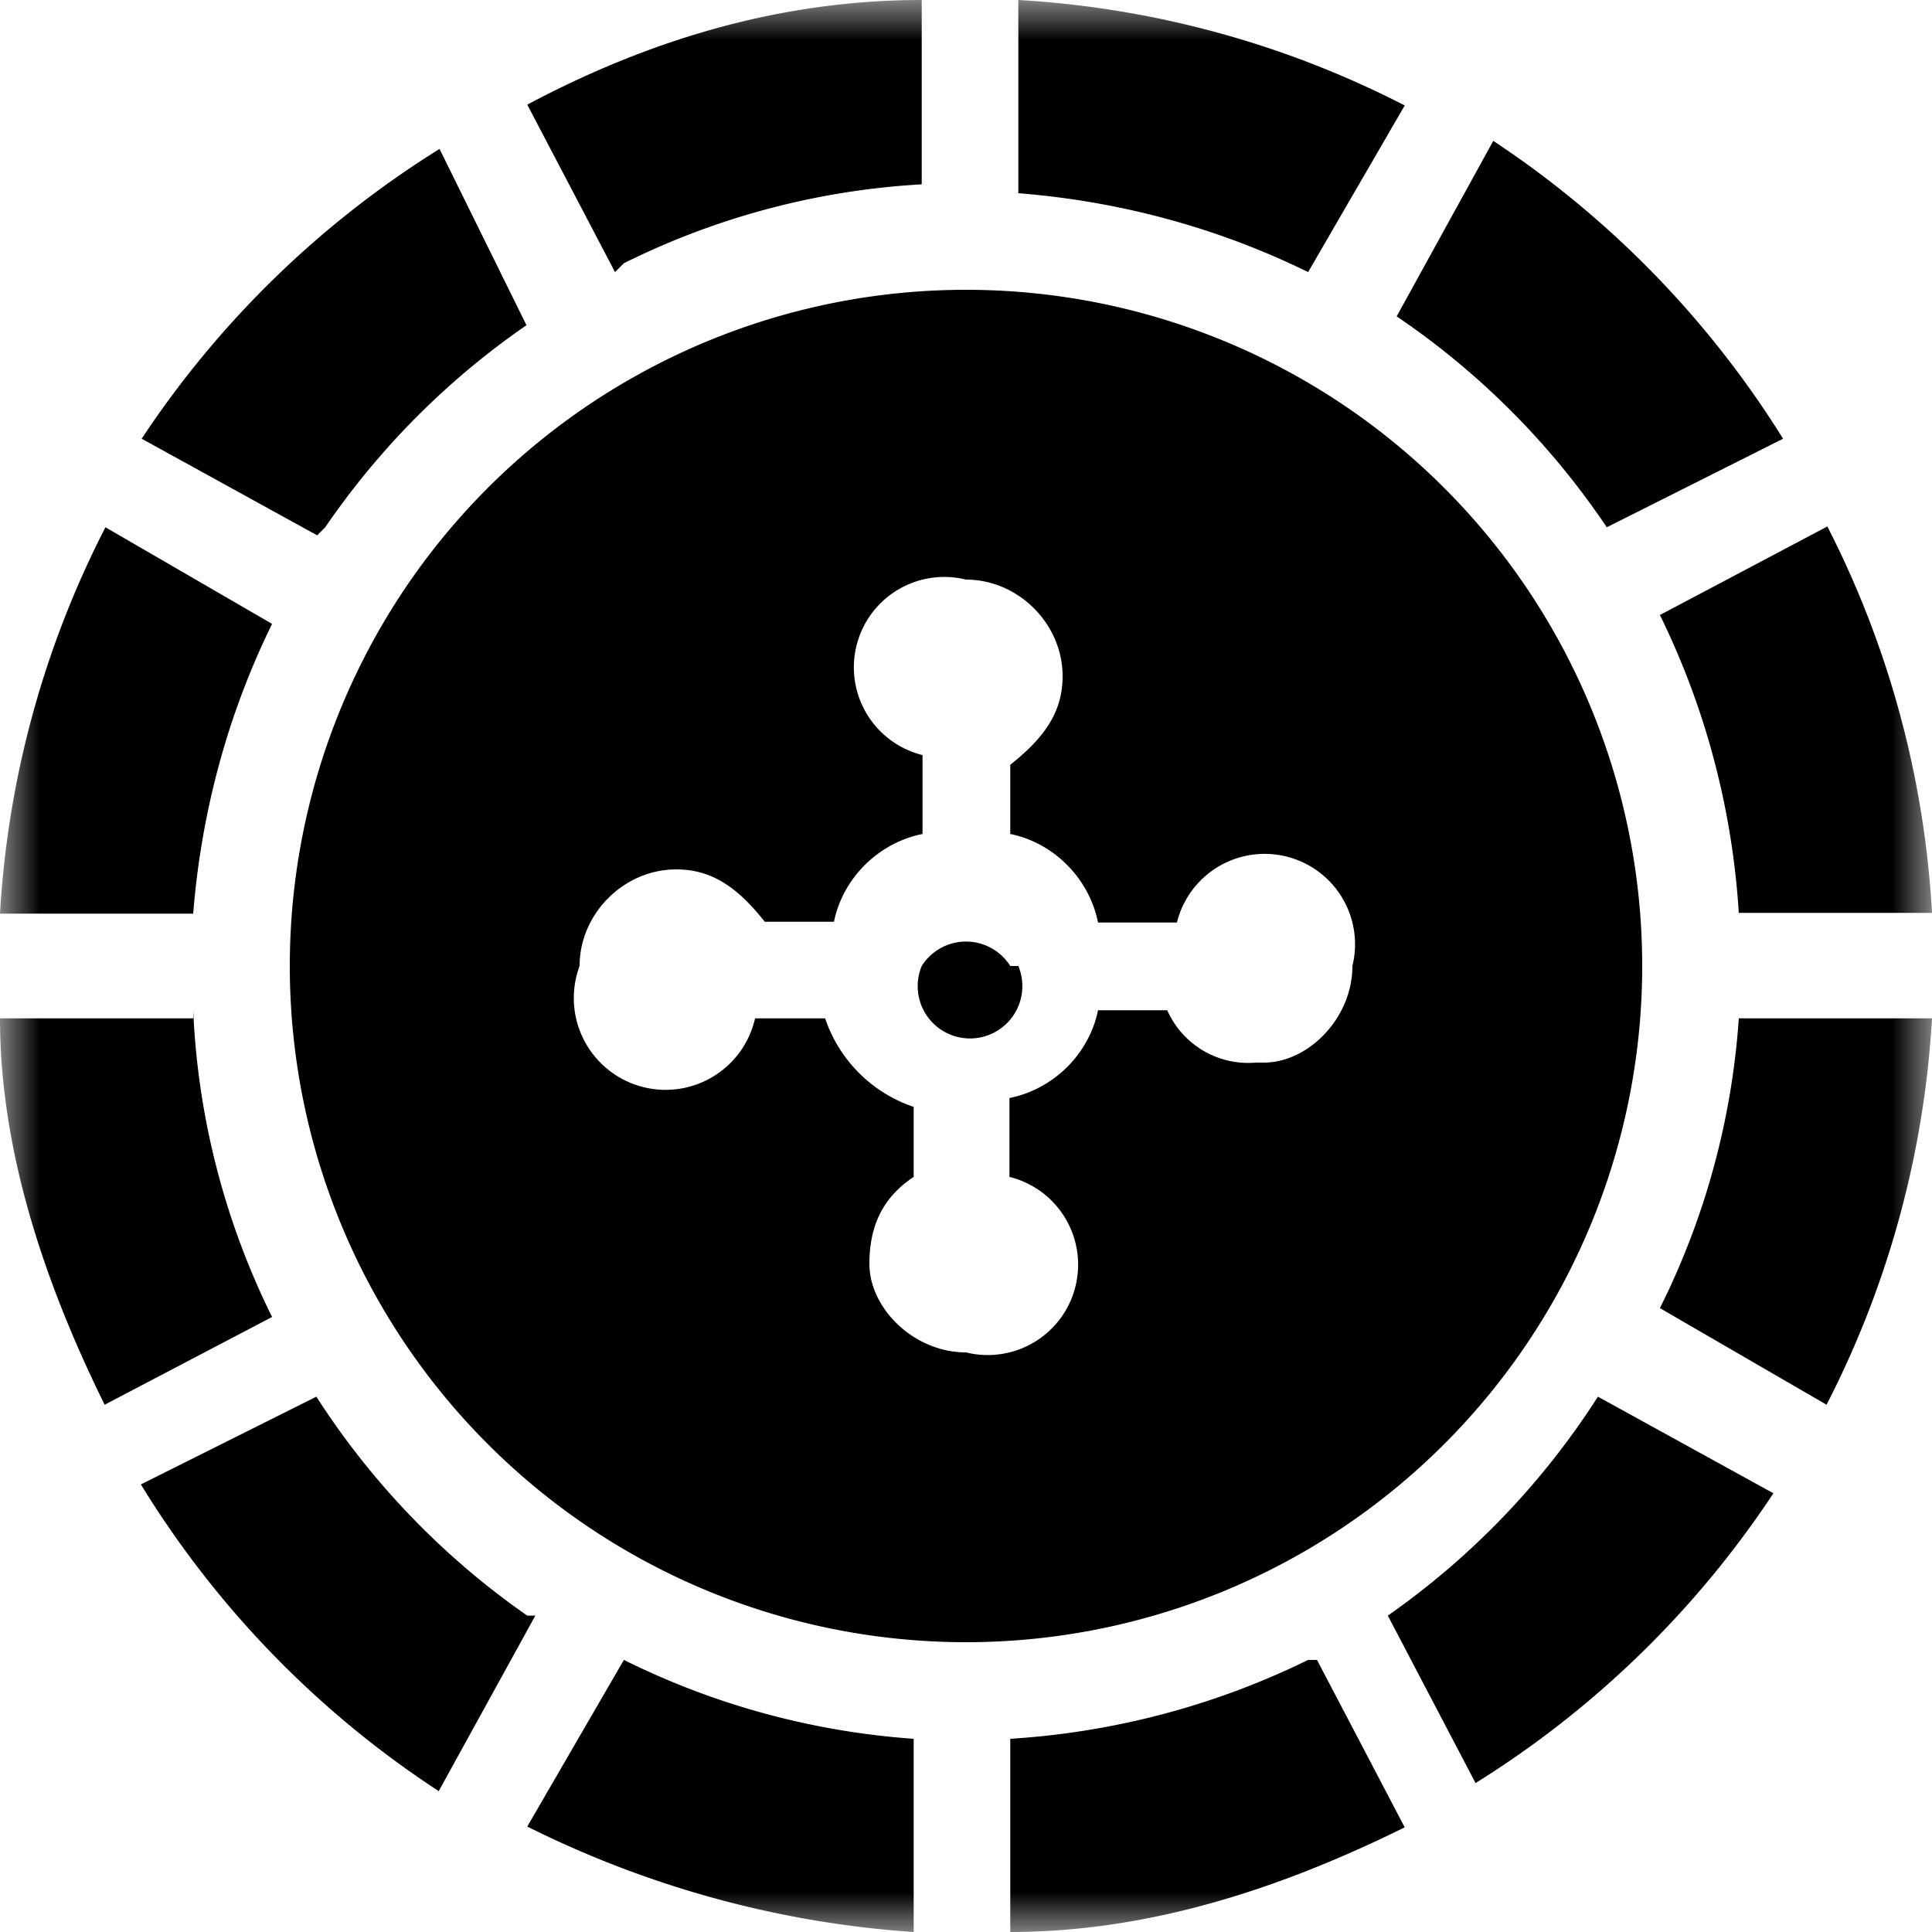 <svg xmlns="http://www.w3.org/2000/svg" width="24" height="24" fill="none"><g clip-path="url(#a)"><g clip-path="url(#b)"><g clip-path="url(#c)"><mask id="d" width="24" height="24" x="0" y="0" maskUnits="userSpaceOnUse" style="mask-type:luminance"><path fill="#fff" d="M0 0h24v24H0V0Z"/></mask><g fill="#000" mask="url(#d)"><path d="M12.65 12a.65.65 0 1 1-1.2 0 .65.65 0 0 1 1.1 0h.1Z"/><path d="M20.4 12a8.4 8.4 0 1 0-16.8 0 8.4 8.4 0 0 0 16.8 0Zm-4.8 1.2a1.1 1.1 0 0 1-1.1-.65h-.86c-.11.54-.55.98-1.1 1.09v.98A1.12 1.12 0 1 1 12 16.8c-.65 0-1.2-.55-1.2-1.1 0-.54.22-.86.55-1.08v-.87a1.75 1.75 0 0 1-1.1-1.1h-.87A1.14 1.14 0 1 1 7.2 12c0-.65.55-1.2 1.2-1.2.44 0 .76.22 1.1.65h.86c.11-.54.55-.98 1.1-1.09v-.98A1.12 1.12 0 0 1 12 7.2c.65 0 1.2.55 1.2 1.2 0 .44-.22.76-.65 1.1v.86c.54.11.98.55 1.09 1.1h.98a1.12 1.12 0 1 1 2.18.54c0 .65-.55 1.2-1.1 1.2h-.1Zm-13.2-.55H0c0 1.64.55 3.28 1.3 4.8l2.08-1.09a9.49 9.49 0 0 1-.98-3.81v.1Zm0-1.3c.1-1.26.43-2.48.98-3.6l-2.07-1.2A12 12 0 0 0 0 11.35h2.4Zm19.2 1.3a9.49 9.49 0 0 1-.98 3.6l2.07 1.2a12 12 0 0 0 1.31-4.8h-2.4Zm-5.35 7.97c-1.16.57-2.42.9-3.7.98V24c1.74 0 3.38-.55 4.9-1.3l-1.09-2.08h-.1ZM11.35 24v-2.4a9.6 9.6 0 0 1-3.6-.98l-1.2 2.07c1.52.76 3.16 1.2 4.8 1.31Zm1.3-24v2.4c1.26.1 2.48.43 3.6.98l1.2-2.07A12 12 0 0 0 12.65 0Zm-6.1 20.07a9.7 9.7 0 0 1-2.62-2.72l-2.18 1.09a12.1 12.1 0 0 0 3.7 3.81l1.2-2.18h-.1Zm13.3-2.72a9.7 9.7 0 0 1-2.61 2.72l1.09 2.08a12.11 12.11 0 0 0 3.7-3.6l-2.18-1.2ZM7.75 3.27a9.5 9.5 0 0 1 3.7-.98V0C9.6 0 7.96.55 6.55 1.3l1.09 2.08.1-.1ZM4.04 6.55a9.7 9.7 0 0 1 2.5-2.51L5.46 1.85a12.1 12.1 0 0 0-3.7 3.6l2.18 1.2.1-.1Zm16.58 1.09c.57 1.16.9 2.42.98 3.7H24a12 12 0 0 0-1.3-4.8l-2.08 1.1Zm-3.27-3.71a9.7 9.7 0 0 1 2.61 2.62l2.19-1.1a12.11 12.11 0 0 0-3.6-3.7l-1.2 2.18Z"/></g></g></g></g><defs><clipPath id="a"><path fill="#fff" d="M0 0h24v24H0z"/></clipPath><clipPath id="b"><path fill="#fff" d="M0 0h24v24H0z"/></clipPath><clipPath id="c"><path fill="#fff" d="M0 0h24v24H0z"/></clipPath></defs></svg>